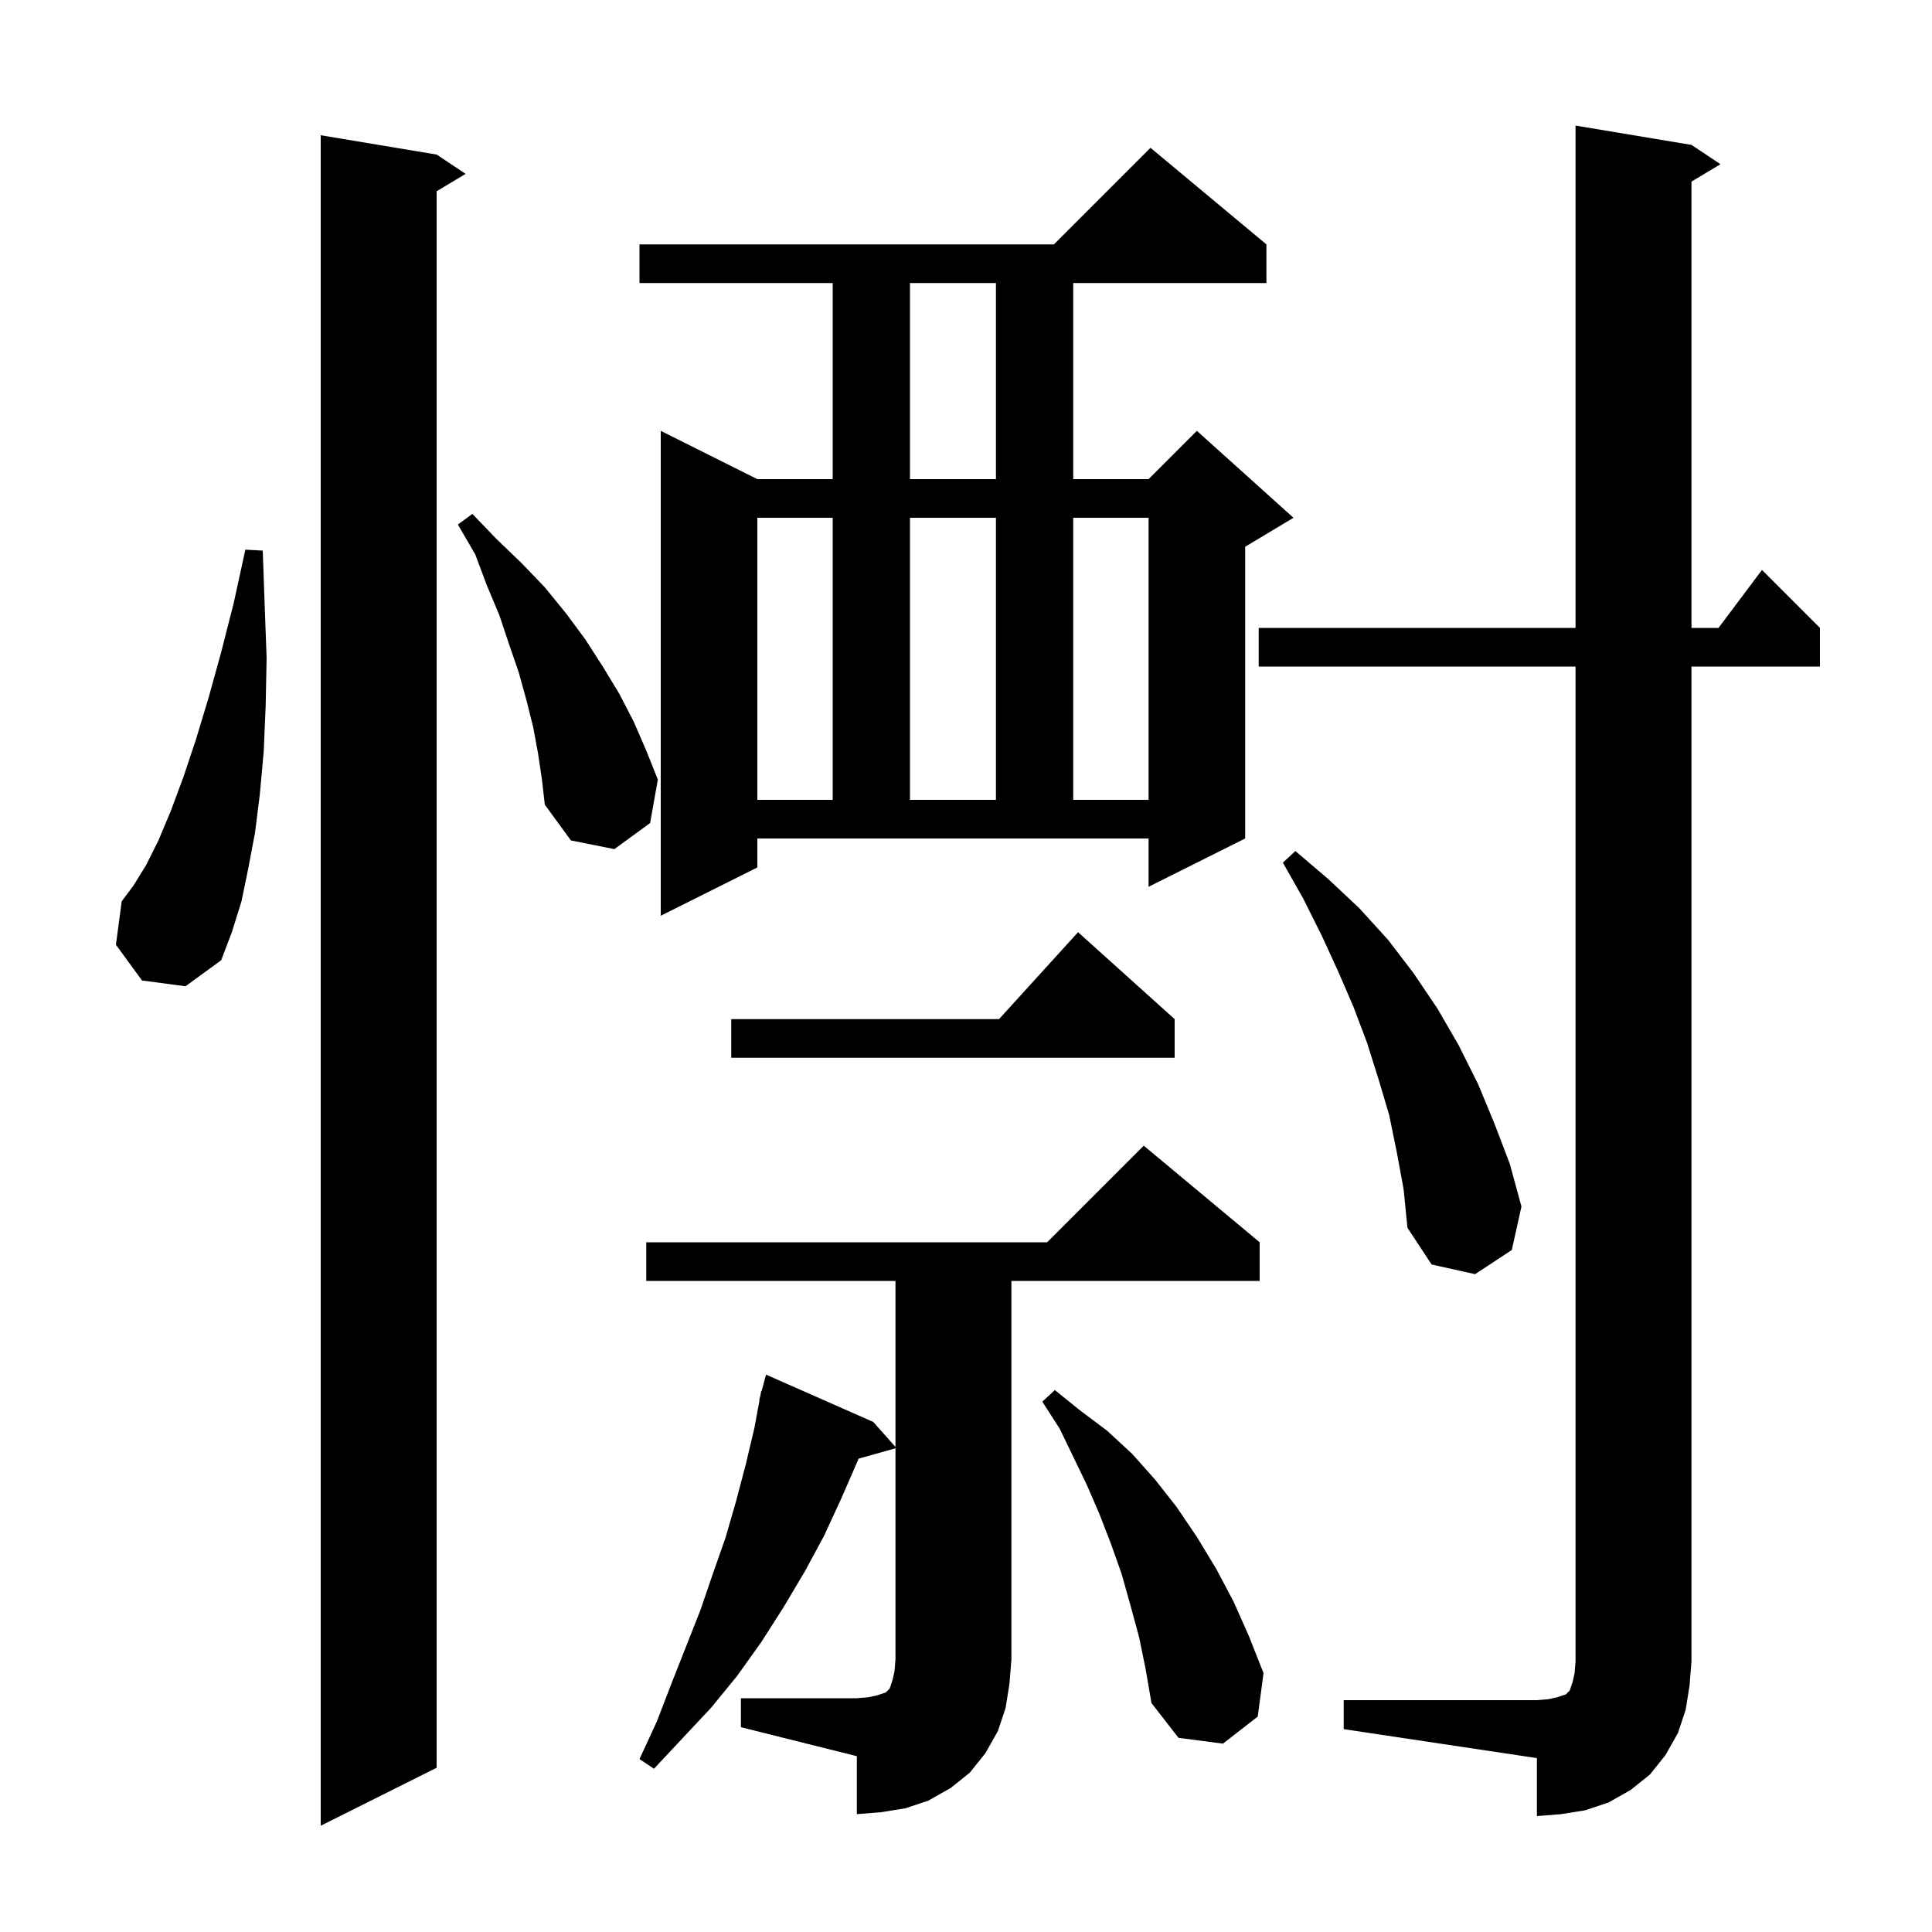 <svg xmlns="http://www.w3.org/2000/svg" xmlns:xlink="http://www.w3.org/1999/xlink" version="1.1" baseProfile="full" viewBox="0 0 200 200" width="200" height="200">
<g fill="black">
<path d="M 45.2 16.0 L 48.2 18.0 L 45.2 19.8 L 45.2 183.0 L 33.2 189.0 L 33.2 14.0 Z M 139.1 176.0 L 159.1 176.0 L 160.3 175.9 L 161.2 175.7 L 162.1 175.4 L 162.5 175.0 L 162.8 174.1 L 163.0 173.2 L 163.1 172.0 L 163.1 69.0 L 130.3 69.0 L 130.3 65.0 L 163.1 65.0 L 163.1 13.0 L 175.1 15.0 L 178.1 17.0 L 175.1 18.8 L 175.1 65.0 L 177.9 65.0 L 182.4 59.0 L 188.4 65.0 L 188.4 69.0 L 175.1 69.0 L 175.1 172.0 L 174.9 174.5 L 174.5 177.0 L 173.7 179.4 L 172.4 181.7 L 170.8 183.7 L 168.8 185.3 L 166.5 186.6 L 164.1 187.4 L 161.6 187.8 L 159.1 188.0 L 159.1 182.0 L 139.1 179.0 Z M 76.7 175.8 L 88.7 175.8 L 89.9 175.7 L 90.8 175.5 L 91.7 175.2 L 92.1 174.8 L 92.4 173.9 L 92.6 173.0 L 92.7 171.8 L 92.7 149.928 L 88.88 151 L 88.8 151.2 L 87.1 155.1 L 85.3 159.0 L 83.3 162.7 L 81.1 166.4 L 78.8 170.0 L 76.3 173.5 L 73.6 176.8 L 70.6 180.0 L 67.7 183.1 L 66.2 182.1 L 68.0 178.2 L 69.5 174.3 L 72.5 166.7 L 73.8 162.9 L 75.1 159.2 L 76.2 155.4 L 77.2 151.6 L 78.1 147.8 L 78.633 144.906 L 78.6 144.9 L 78.708 144.498 L 78.8 144.0 L 78.839 144.011 L 79.3 142.3 L 90.4 147.2 L 92.7 149.787 L 92.7 132.6 L 66.9 132.6 L 66.9 128.6 L 108.4 128.6 L 118.4 118.6 L 130.4 128.6 L 130.4 132.6 L 104.7 132.6 L 104.7 171.8 L 104.5 174.3 L 104.1 176.8 L 103.3 179.2 L 102.0 181.5 L 100.4 183.5 L 98.4 185.1 L 96.1 186.4 L 93.7 187.2 L 91.2 187.6 L 88.7 187.8 L 88.7 181.8 L 76.7 178.8 Z M 117.9 169.4 L 117.0 166.1 L 116.1 162.9 L 115.0 159.8 L 113.8 156.7 L 112.5 153.7 L 109.7 147.9 L 107.9 145.1 L 109.2 143.9 L 111.8 146.0 L 114.6 148.1 L 117.2 150.5 L 119.6 153.2 L 121.8 156.0 L 123.9 159.1 L 125.9 162.4 L 127.7 165.8 L 129.3 169.4 L 130.8 173.2 L 130.2 177.7 L 126.6 180.5 L 122.0 179.9 L 119.2 176.3 L 118.6 172.8 Z M 144.6 119.3 L 143.8 115.4 L 142.7 111.7 L 141.5 107.9 L 140.1 104.2 L 138.5 100.5 L 136.8 96.8 L 134.9 93.0 L 132.8 89.3 L 134.1 88.1 L 137.5 91.0 L 140.7 94.0 L 143.7 97.3 L 146.3 100.7 L 148.8 104.4 L 151.0 108.2 L 153.0 112.2 L 154.7 116.3 L 156.3 120.5 L 157.5 124.9 L 156.5 129.4 L 152.7 131.9 L 148.2 130.9 L 145.7 127.1 L 145.3 123.1 Z M 121.6 105.5 L 121.6 109.5 L 75.7 109.5 L 75.7 105.5 L 103.418 105.5 L 111.6 96.5 Z M 14.7 101.5 L 12.0 97.8 L 12.6 93.3 L 13.8 91.7 L 15.1 89.6 L 16.4 87.0 L 17.7 83.9 L 19.0 80.4 L 20.3 76.5 L 21.6 72.2 L 22.9 67.5 L 24.2 62.4 L 25.4 56.9 L 27.2 57.0 L 27.4 62.7 L 27.6 68.1 L 27.5 73.1 L 27.3 77.8 L 26.9 82.2 L 26.4 86.2 L 25.7 89.9 L 25.0 93.3 L 24.0 96.5 L 22.9 99.4 L 19.2 102.1 Z M 78.4 89.8 L 68.4 94.8 L 68.4 44.6 L 78.4 49.6 L 86.2 49.6 L 86.2 29.3 L 66.2 29.3 L 66.2 25.3 L 109.1 25.3 L 119.1 15.3 L 131.1 25.3 L 131.1 29.3 L 111.1 29.3 L 111.1 49.6 L 118.9 49.6 L 123.9 44.6 L 133.9 53.6 L 128.9 56.6 L 128.9 86.8 L 118.9 91.8 L 118.9 86.8 L 78.4 86.8 Z M 55.7 78.0 L 55.2 75.3 L 54.5 72.5 L 53.7 69.6 L 52.7 66.7 L 51.7 63.7 L 50.4 60.6 L 49.2 57.4 L 47.4 54.3 L 48.9 53.2 L 51.4 55.8 L 54.0 58.3 L 56.4 60.8 L 58.6 63.5 L 60.6 66.2 L 62.4 69.0 L 64.1 71.8 L 65.6 74.7 L 66.9 77.7 L 68.1 80.7 L 67.3 85.2 L 63.6 87.9 L 59.1 87.0 L 56.4 83.3 L 56.1 80.7 Z M 78.4 53.6 L 78.4 82.8 L 86.2 82.8 L 86.2 53.6 Z M 94.2 53.6 L 94.2 82.8 L 103.1 82.8 L 103.1 53.6 Z M 111.1 53.6 L 111.1 82.8 L 118.9 82.8 L 118.9 53.6 Z M 94.2 29.3 L 94.2 49.6 L 103.1 49.6 L 103.1 29.3 Z " />
</g>
</svg>
